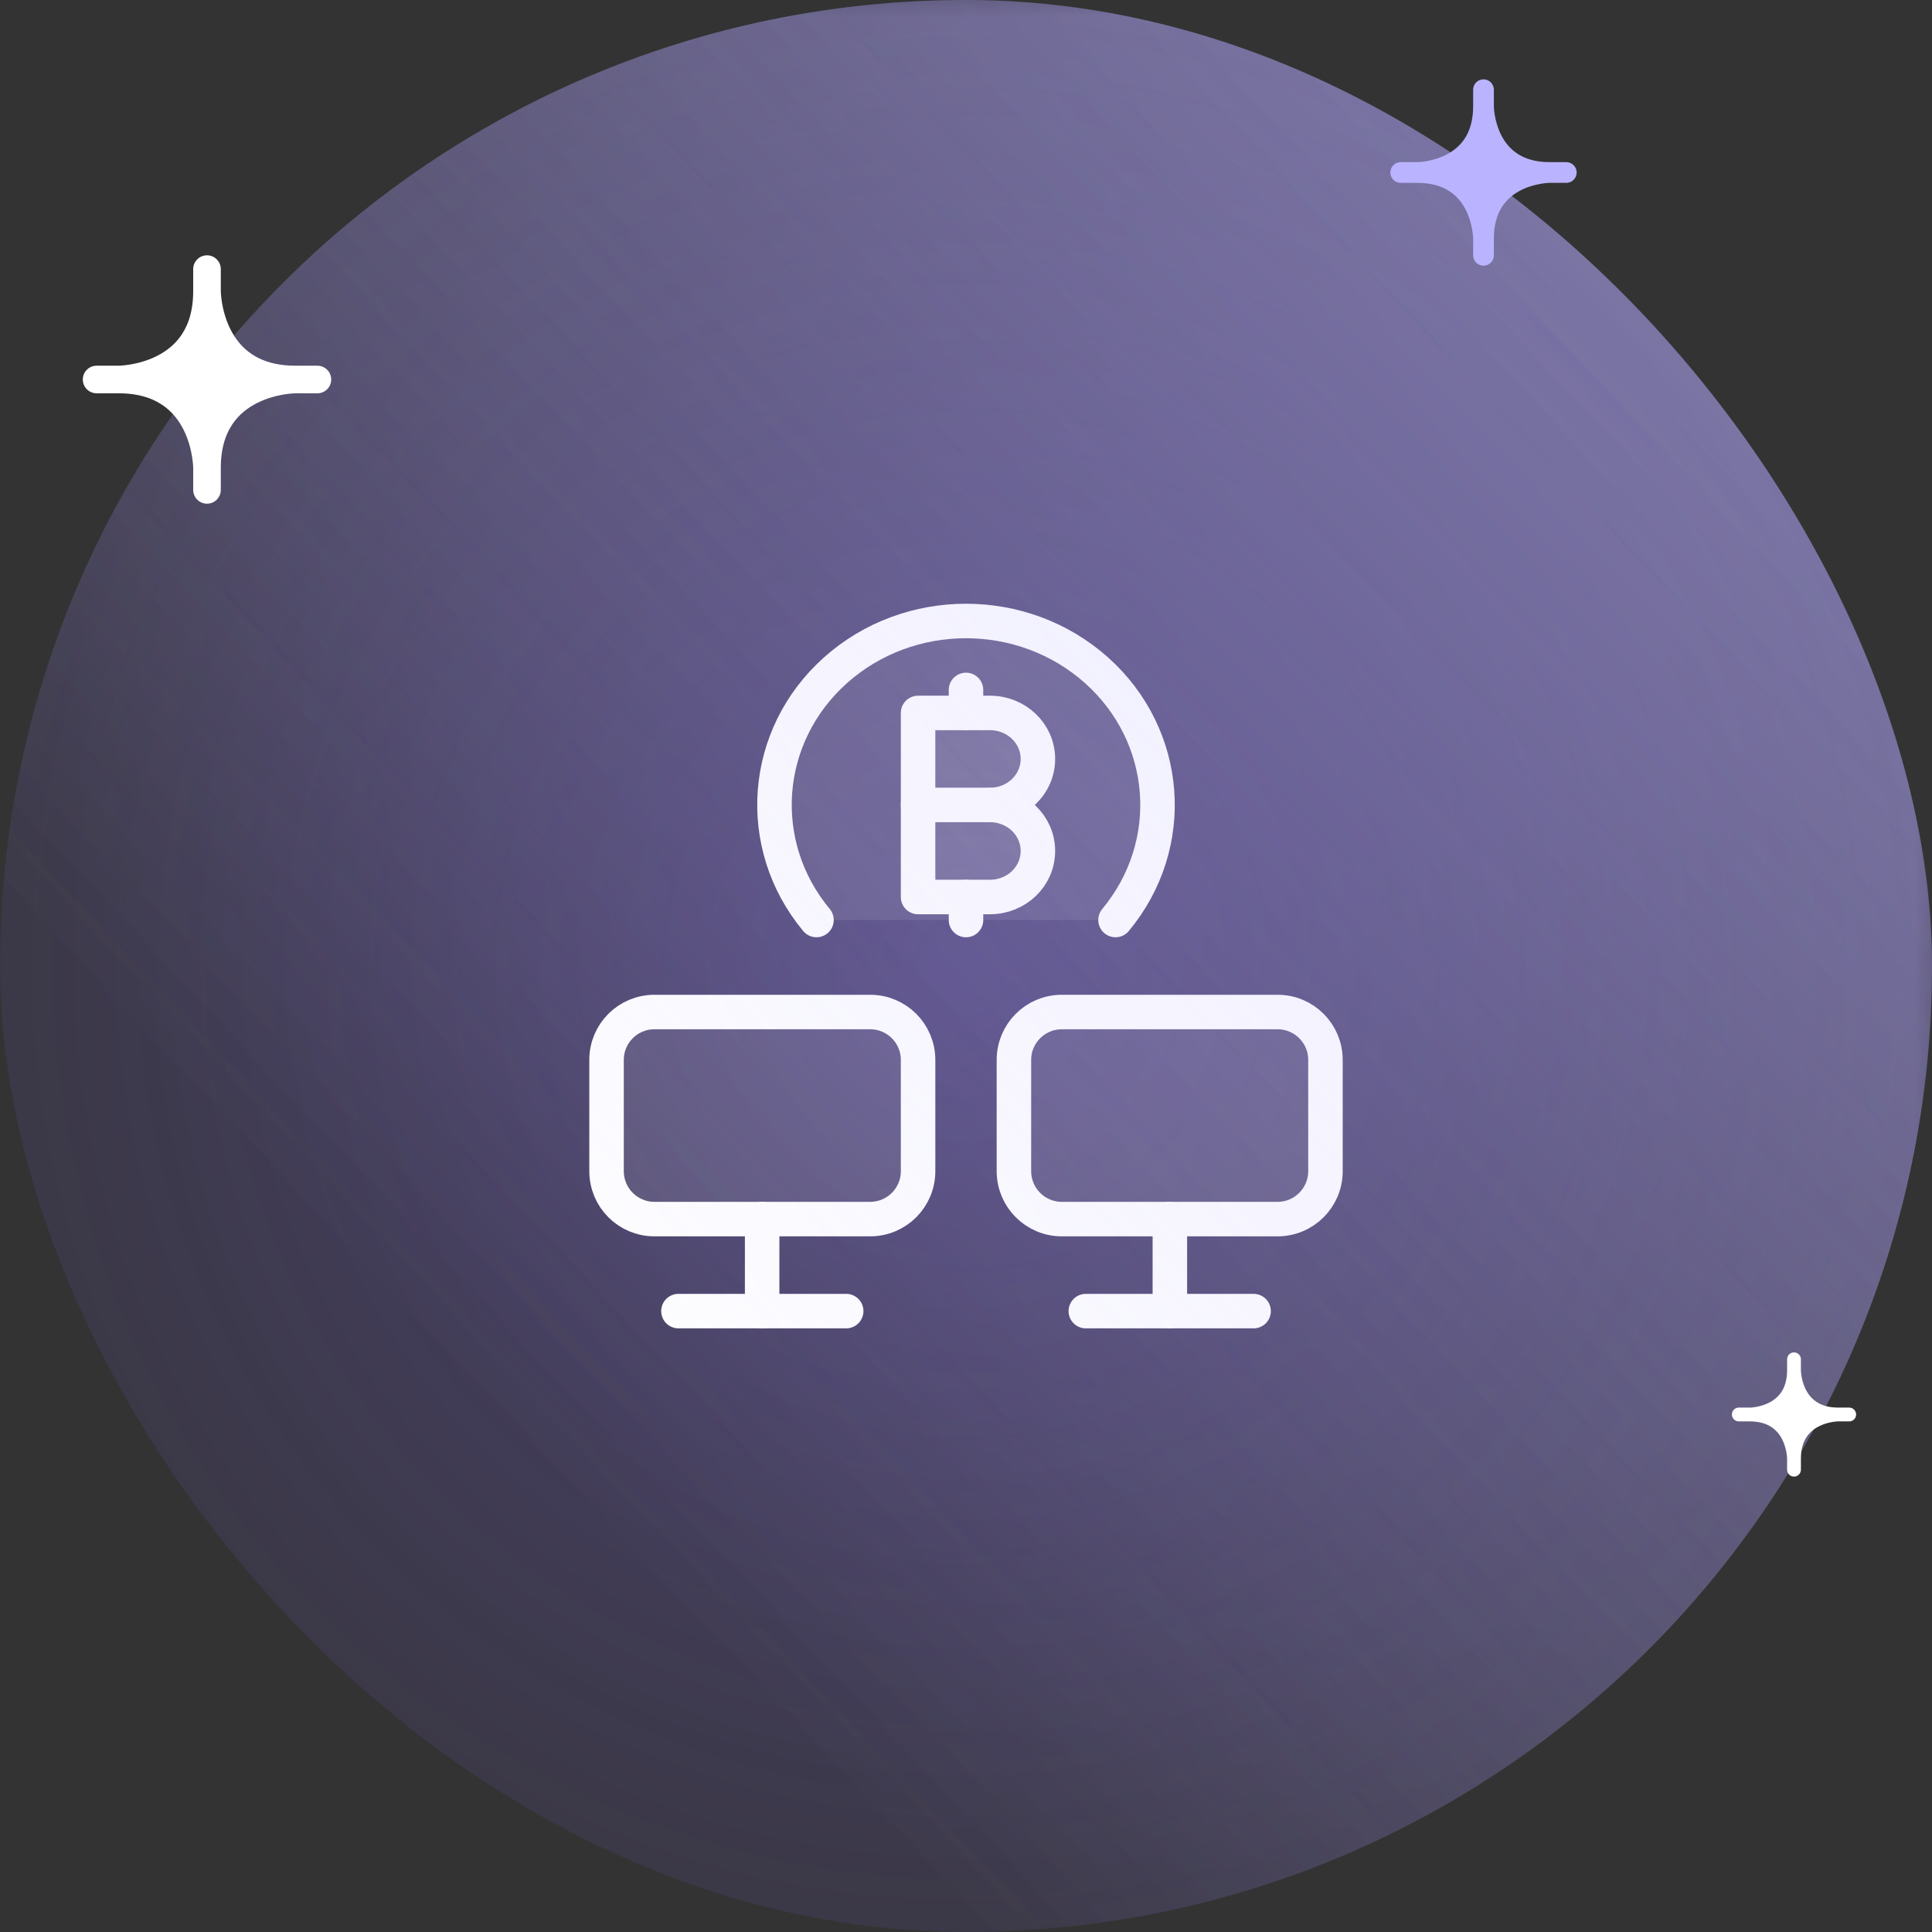 <svg width="56" height="56" viewBox="0 0 56 56" fill="none" xmlns="http://www.w3.org/2000/svg">
<rect x="0" y="0" width="56" height="56" fill="#333333" stroke="none"/>
<rect width="56" height="56" rx="28" fill="url(#paint0_linear_411_3263)"/>
<rect width="56" height="56" rx="28" fill="url(#paint1_radial_411_3263)"/>
<g clip-path="url(#clip0_411_3263)">
<path d="M32.334 26.667C34.15 24.481 33.909 21.323 31.779 19.424C29.648 17.525 26.351 17.525 24.221 19.424C22.091 21.323 21.85 24.481 23.666 26.667" fill="white" fill-opacity="0.1"/>
<path d="M32.334 26.667C34.15 24.481 33.909 21.323 31.779 19.424C29.648 17.525 26.351 17.525 24.221 19.424C22.091 21.323 21.85 24.481 23.666 26.667" stroke="white" stroke-linecap="round" stroke-linejoin="round"/>
<path d="M26.611 26V20.665H28.695C29.463 20.665 30.084 21.258 30.084 21.999C30.084 22.74 29.463 23.332 28.695 23.332C29.463 23.332 30.084 23.925 30.084 24.666C30.084 25.407 29.463 26 28.695 26H26.611Z" fill="white" fill-opacity="0.1" stroke="white" stroke-linecap="round" stroke-linejoin="round"/>
<path d="M26.611 23.332H28.695H26.611Z" fill="white" fill-opacity="0.1"/>
<path d="M26.611 23.332H28.695" stroke="white" stroke-linecap="round" stroke-linejoin="round"/>
<path d="M28 20.665V19.998V20.665Z" fill="white" fill-opacity="0.1"/>
<path d="M28 20.665V19.998" stroke="white" stroke-linecap="round" stroke-linejoin="round"/>
<path d="M28 26V26.667V26Z" fill="white" fill-opacity="0.1"/>
<path d="M28 26V26.667" stroke="white" stroke-linecap="round" stroke-linejoin="round"/>
<path d="M17.581 30.723C17.581 29.954 18.201 29.334 18.97 29.334H25.221C25.99 29.334 26.611 29.954 26.611 30.723V33.946C26.611 34.715 25.99 35.336 25.221 35.336H18.97C18.201 35.336 17.581 34.715 17.581 33.946V30.723Z" fill="white" fill-opacity="0.1" stroke="white" stroke-linecap="round" stroke-linejoin="round"/>
<path d="M19.665 38.003H24.527H19.665Z" fill="white" fill-opacity="0.1"/>
<path d="M19.665 38.003H24.527" stroke="white" stroke-linecap="round" stroke-linejoin="round"/>
<path d="M22.091 35.335V38.003V35.335Z" fill="white" fill-opacity="0.1"/>
<path d="M22.091 35.335V38.003" stroke="white" stroke-linecap="round" stroke-linejoin="round"/>
<path d="M29.389 30.723C29.389 29.954 30.01 29.334 30.778 29.334H37.03C37.799 29.334 38.419 29.954 38.419 30.723V33.946C38.419 34.715 37.799 35.336 37.03 35.336H30.778C30.01 35.336 29.389 34.715 29.389 33.946V30.723Z" fill="white" fill-opacity="0.1" stroke="white" stroke-linecap="round" stroke-linejoin="round"/>
<path d="M31.473 38.003H36.336H31.473Z" fill="white" fill-opacity="0.1"/>
<path d="M31.473 38.003H36.336" stroke="white" stroke-linecap="round" stroke-linejoin="round"/>
<path d="M33.909 35.335V38.003V35.335Z" fill="white" fill-opacity="0.1"/>
<path d="M33.909 35.335V38.003" stroke="white" stroke-linecap="round" stroke-linejoin="round"/>
</g>
<mask id="mask0_411_3263" style="mask-type:alpha" maskUnits="userSpaceOnUse" x="0" y="0" width="56" height="56">
<rect width="56" height="56" fill="white"/>
</mask>
<g mask="url(#mask0_411_3263)">
<rect width="56" height="56" rx="28" fill="url(#paint2_linear_411_3263)"/>
</g>
<g clip-path="url(#clip1_411_3263)">
<path d="M8.56 11C6 11 6 8.44 6 8.44C6 11 3.44 11 3.44 11C6 11 6 13.56 6 13.56C6 11 8.56 11 8.56 11Z" fill="white"/>
<path d="M6 8.44C6 8.44 6 11 8.56 11M6 8.44C6 11 3.44 11 3.44 11M6 8.44V7.8M8.56 11C8.56 11 6 11 6 13.56M8.56 11H9.2M3.44 11C6 11 6 13.56 6 13.56M3.44 11H2.8M6 13.56V14.2" stroke="white" stroke-width="0.8" stroke-linecap="round" stroke-linejoin="round"/>
</g>
<g clip-path="url(#clip2_411_3263)">
<path d="M44.92 5C43 5 43 3.08 43 3.08C43 5 41.08 5 41.08 5C43 5 43 6.92 43 6.92C43 5 44.92 5 44.92 5Z" fill="#BAB3FF"/>
<path d="M43 3.08C43 3.08 43 5 44.92 5M43 3.08C43 5 41.08 5 41.08 5M43 3.08V2.6M44.92 5C44.92 5 43 5 43 6.92M44.92 5H45.4M41.08 5C43 5 43 6.92 43 6.92M41.08 5H40.6M43 6.92V7.4" stroke="#BAB3FF" stroke-width="0.6" stroke-linecap="round" stroke-linejoin="round"/>
</g>
<g clip-path="url(#clip3_411_3263)">
<path d="M53.28 41C52 41 52 39.72 52 39.72C52 41 50.72 41 50.72 41C52 41 52 42.28 52 42.28C52 41 53.28 41 53.28 41Z" fill="white"/>
<path d="M52 39.72C52 39.72 52 41 53.28 41M52 39.72C52 41 50.72 41 50.72 41M52 39.72V39.4M53.28 41C53.28 41 52 41 52 42.28M53.28 41H53.6M50.72 41C52 41 52 42.28 52 42.28M50.72 41H50.4M52 42.28V42.6" stroke="white" stroke-width="0.4" stroke-linecap="round" stroke-linejoin="round"/>
</g>
<defs>
<linearGradient id="paint0_linear_411_3263" x1="-9.59939e-07" y1="56" x2="57.648" y2="1.751" gradientUnits="userSpaceOnUse">
<stop offset="0.26" stop-color="#BAB3FF" stop-opacity="0"/>
<stop offset="0.89" stop-color="#BAB3FF" stop-opacity="0.32"/>
</linearGradient>
<radialGradient id="paint1_radial_411_3263" cx="0" cy="0" r="1" gradientUnits="userSpaceOnUse" gradientTransform="translate(28 28) rotate(45) scale(39.598)">
<stop stop-color="#8566FF" stop-opacity="0.32"/>
<stop offset="1" stop-color="#8566FF" stop-opacity="0"/>
</radialGradient>
<linearGradient id="paint2_linear_411_3263" x1="-9.59939e-07" y1="56" x2="57.648" y2="1.751" gradientUnits="userSpaceOnUse">
<stop offset="0.26" stop-color="#BAB3FF" stop-opacity="0"/>
<stop offset="0.89" stop-color="#BAB3FF" stop-opacity="0.32"/>
</linearGradient>
<clipPath id="clip0_411_3263">
<rect width="22" height="24" fill="white" transform="translate(17 16)"/>
</clipPath>
<clipPath id="clip1_411_3263">
<rect width="8" height="8" fill="white" transform="translate(2 7)"/>
</clipPath>
<clipPath id="clip2_411_3263">
<rect width="6" height="6" fill="white" transform="translate(40 2)"/>
</clipPath>
<clipPath id="clip3_411_3263">
<rect width="4" height="4" fill="white" transform="translate(50 39)"/>
</clipPath>
</defs>
</svg>
